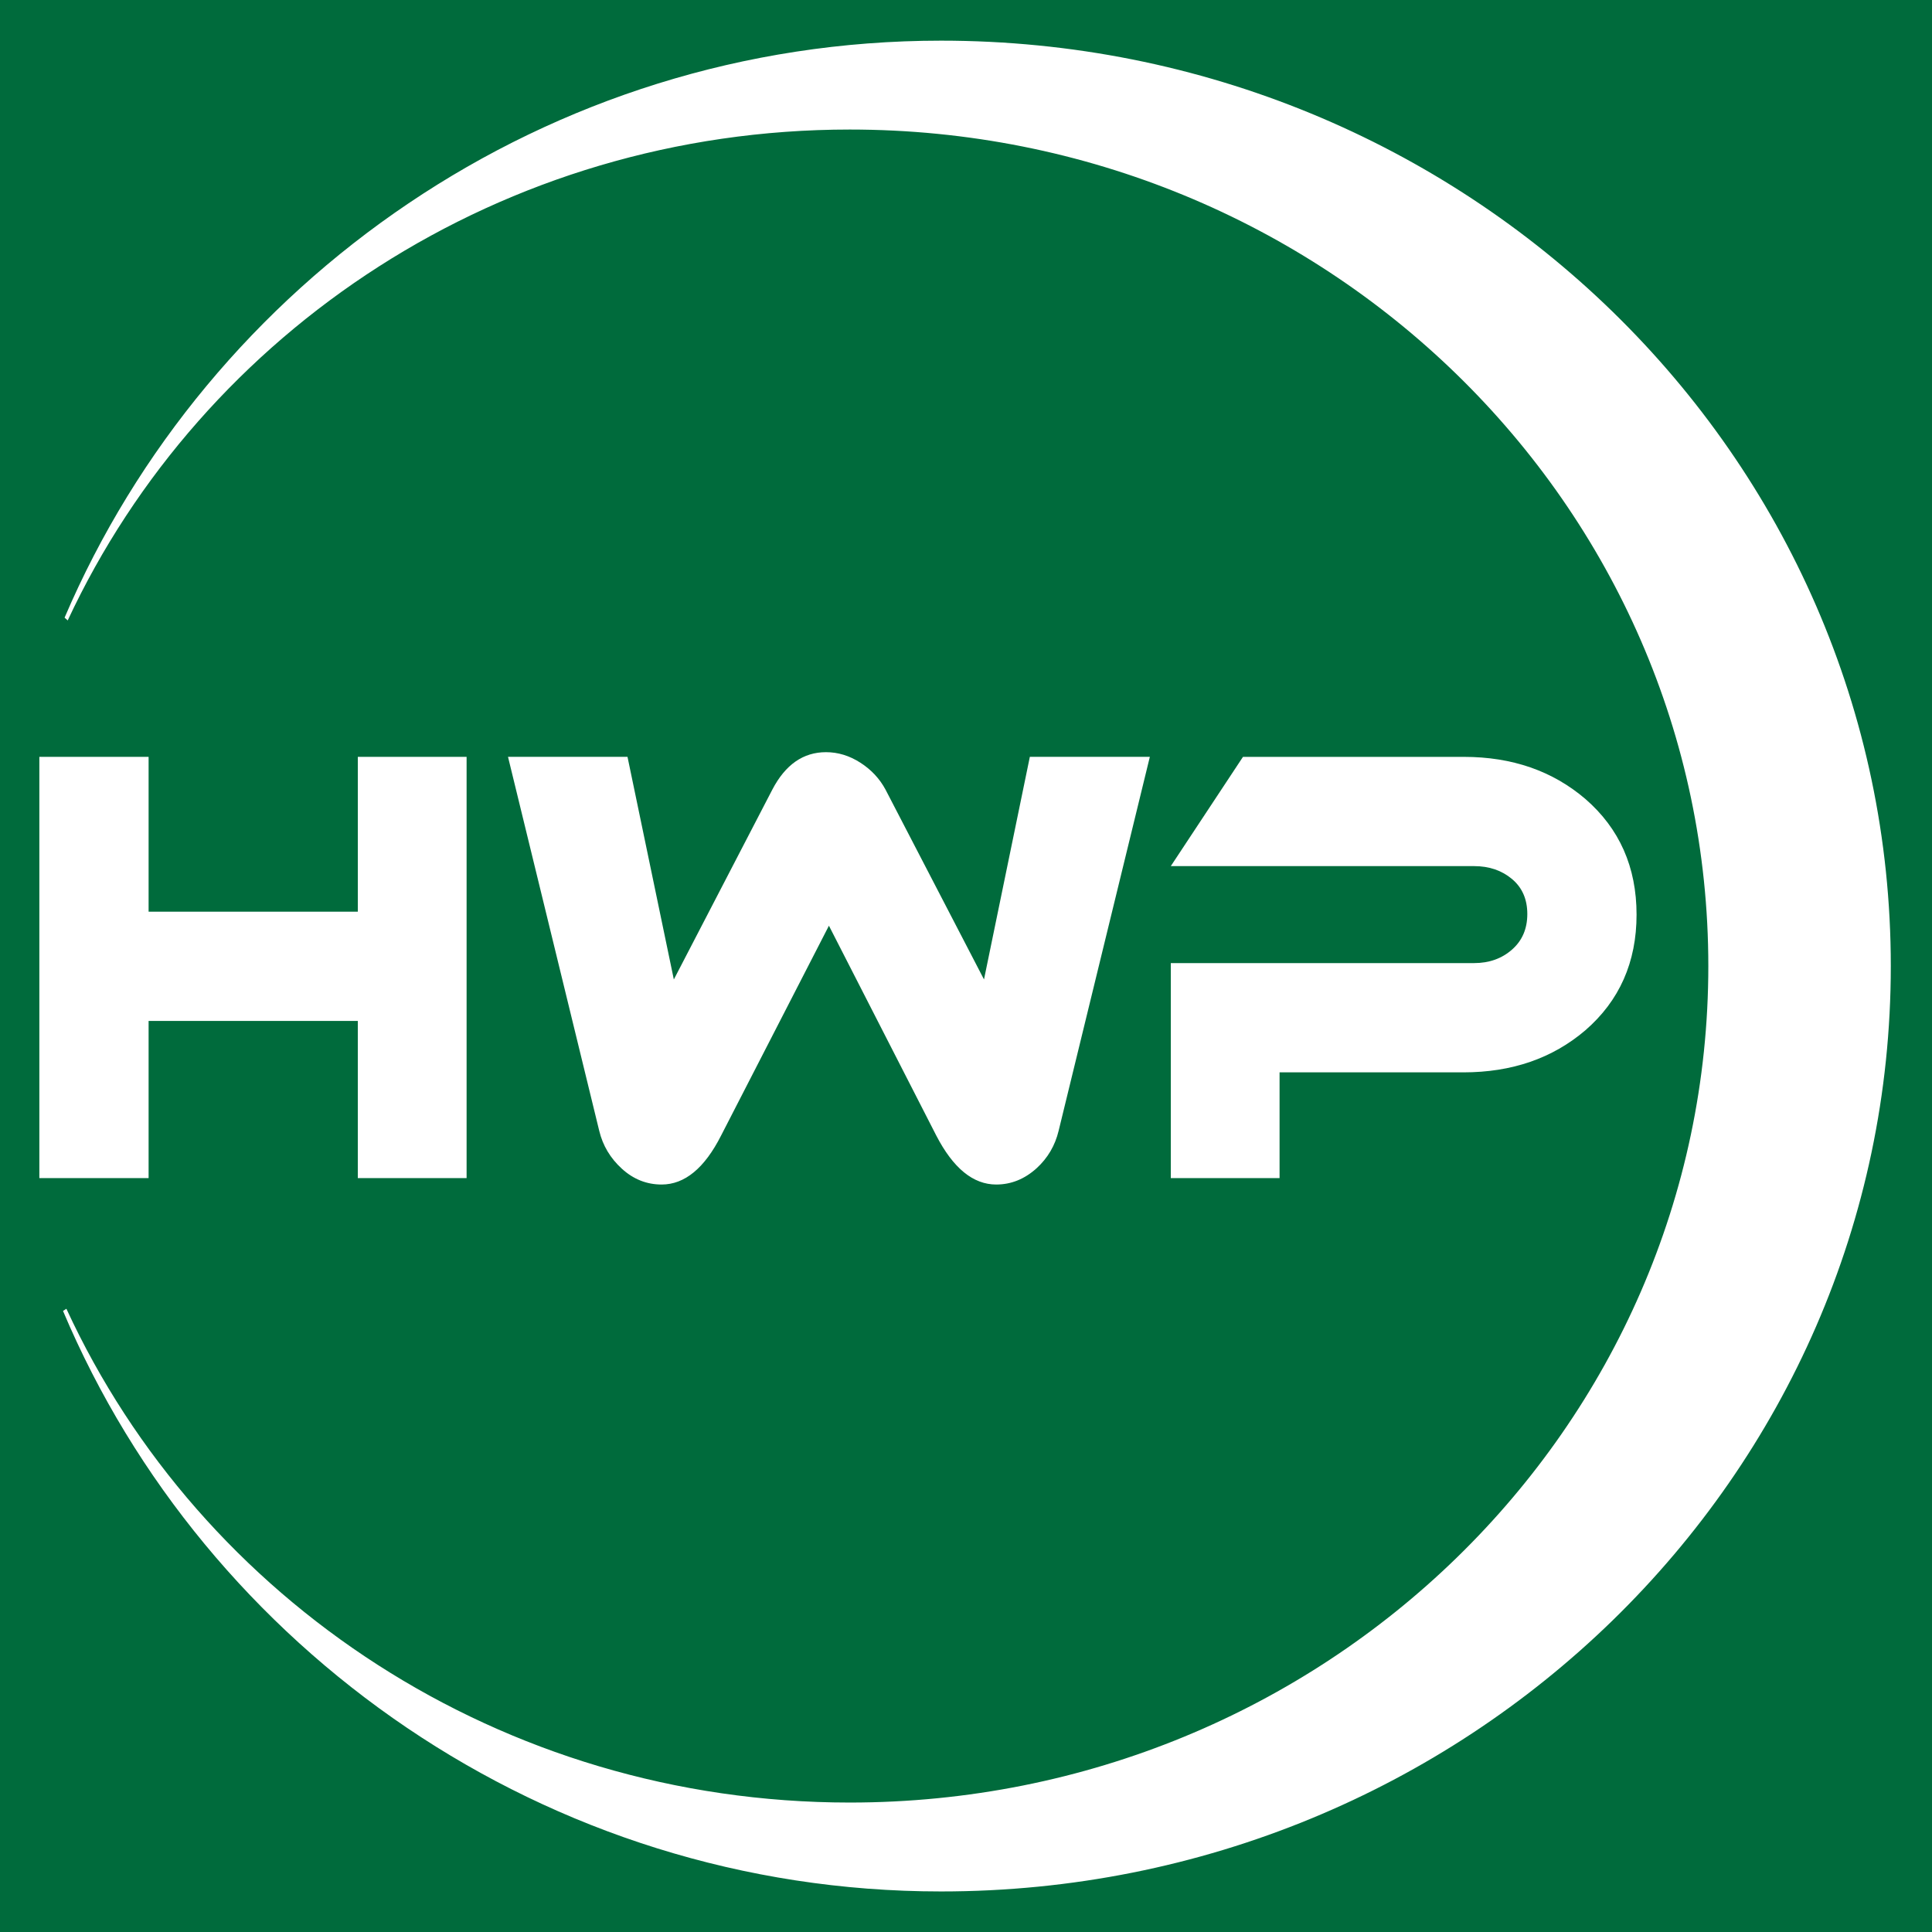 <svg xmlns="http://www.w3.org/2000/svg" xmlns:svg="http://www.w3.org/2000/svg" width="111.889mm" height="111.889mm" viewBox="0 0 111.889 111.889" id="svg1"><rect x="0" y="0" width="111.889" height="111.889" fill="#333333" stroke="none"/><defs id="defs1"></defs><g id="layer1" transform="translate(-50.563,-108.385)"><rect style="fill:#006b3c;fill-opacity:1;stroke:#000000;stroke-width:0;stroke-dashoffset:580.183" id="rect2" width="111.889" height="111.889" x="50.563" y="108.385"></rect><path id="path3" d="m 77.584,176.613 h -6.299 v -9.102 H 59.169 v 9.102 H 52.842 v -24.396 h 6.327 v 8.967 h 12.117 v -8.967 h 6.299 v 24.396" style="fill:#ffffff;fill-opacity:1;fill-rule:nonzero;stroke:none;stroke-width:0.005"></path><path id="path4" d="m 117.154,152.217 -5.282,21.655 c -0.207,0.858 -0.631,1.579 -1.271,2.166 -0.697,0.632 -1.479,0.947 -2.344,0.947 -1.337,0 -2.495,-0.947 -3.474,-2.842 l -6.214,-12.147 -6.242,12.147 c -0.96,1.895 -2.109,2.842 -3.446,2.842 -0.866,0 -1.634,-0.305 -2.302,-0.914 -0.669,-0.609 -1.107,-1.342 -1.313,-2.199 l -5.282,-21.655 h 6.92 l 2.683,12.892 5.705,-10.997 c 0.753,-1.443 1.789,-2.166 3.107,-2.166 0.696,0 1.36,0.203 1.991,0.609 0.631,0.406 1.116,0.925 1.455,1.556 l 5.705,10.997 2.655,-12.892 h 6.948" style="fill:#ffffff;fill-opacity:1;fill-rule:nonzero;stroke:none;stroke-width:0.005"></path><path id="path5" d="m 145.342,161.353 c 0,2.752 -0.989,4.986 -2.966,6.7 -1.902,1.624 -4.256,2.436 -7.061,2.436 h -10.648 v 6.124 h -6.299 v -12.452 h 17.568 c 0.866,0 1.596,-0.259 2.189,-0.778 0.593,-0.519 0.89,-1.207 0.89,-2.064 0,-0.857 -0.297,-1.534 -0.89,-2.03 -0.593,-0.496 -1.323,-0.744 -2.189,-0.744 h -17.568 l 4.18,-6.327 h 12.795 c 2.787,0 5.131,0.812 7.033,2.436 1.977,1.715 2.966,3.948 2.966,6.7" style="fill:#ffffff;fill-opacity:1;fill-rule:nonzero;stroke:none;stroke-width:0.005"></path><path id="path6" d="m 54.485,144.315 c 7.819,-16.768 25.158,-28.428 45.291,-28.428 27.461,0 49.722,21.689 49.722,48.445 0,26.756 -22.261,48.445 -49.722,48.445 -20.201,0 -37.588,-11.739 -45.368,-28.597 -0.064,0.043 -0.129,0.086 -0.195,0.128 8.255,19.549 27.911,33.618 50.847,33.618 30.379,0 55.006,-23.995 55.006,-53.593 0,-29.599 -24.627,-53.593 -55.006,-53.593 -22.853,0 -42.449,13.976 -50.757,33.416 0.061,0.054 0.121,0.107 0.182,0.161" style="fill:#ffffff;fill-opacity:1;fill-rule:nonzero;stroke:none;stroke-width:0.005"></path></g></svg>